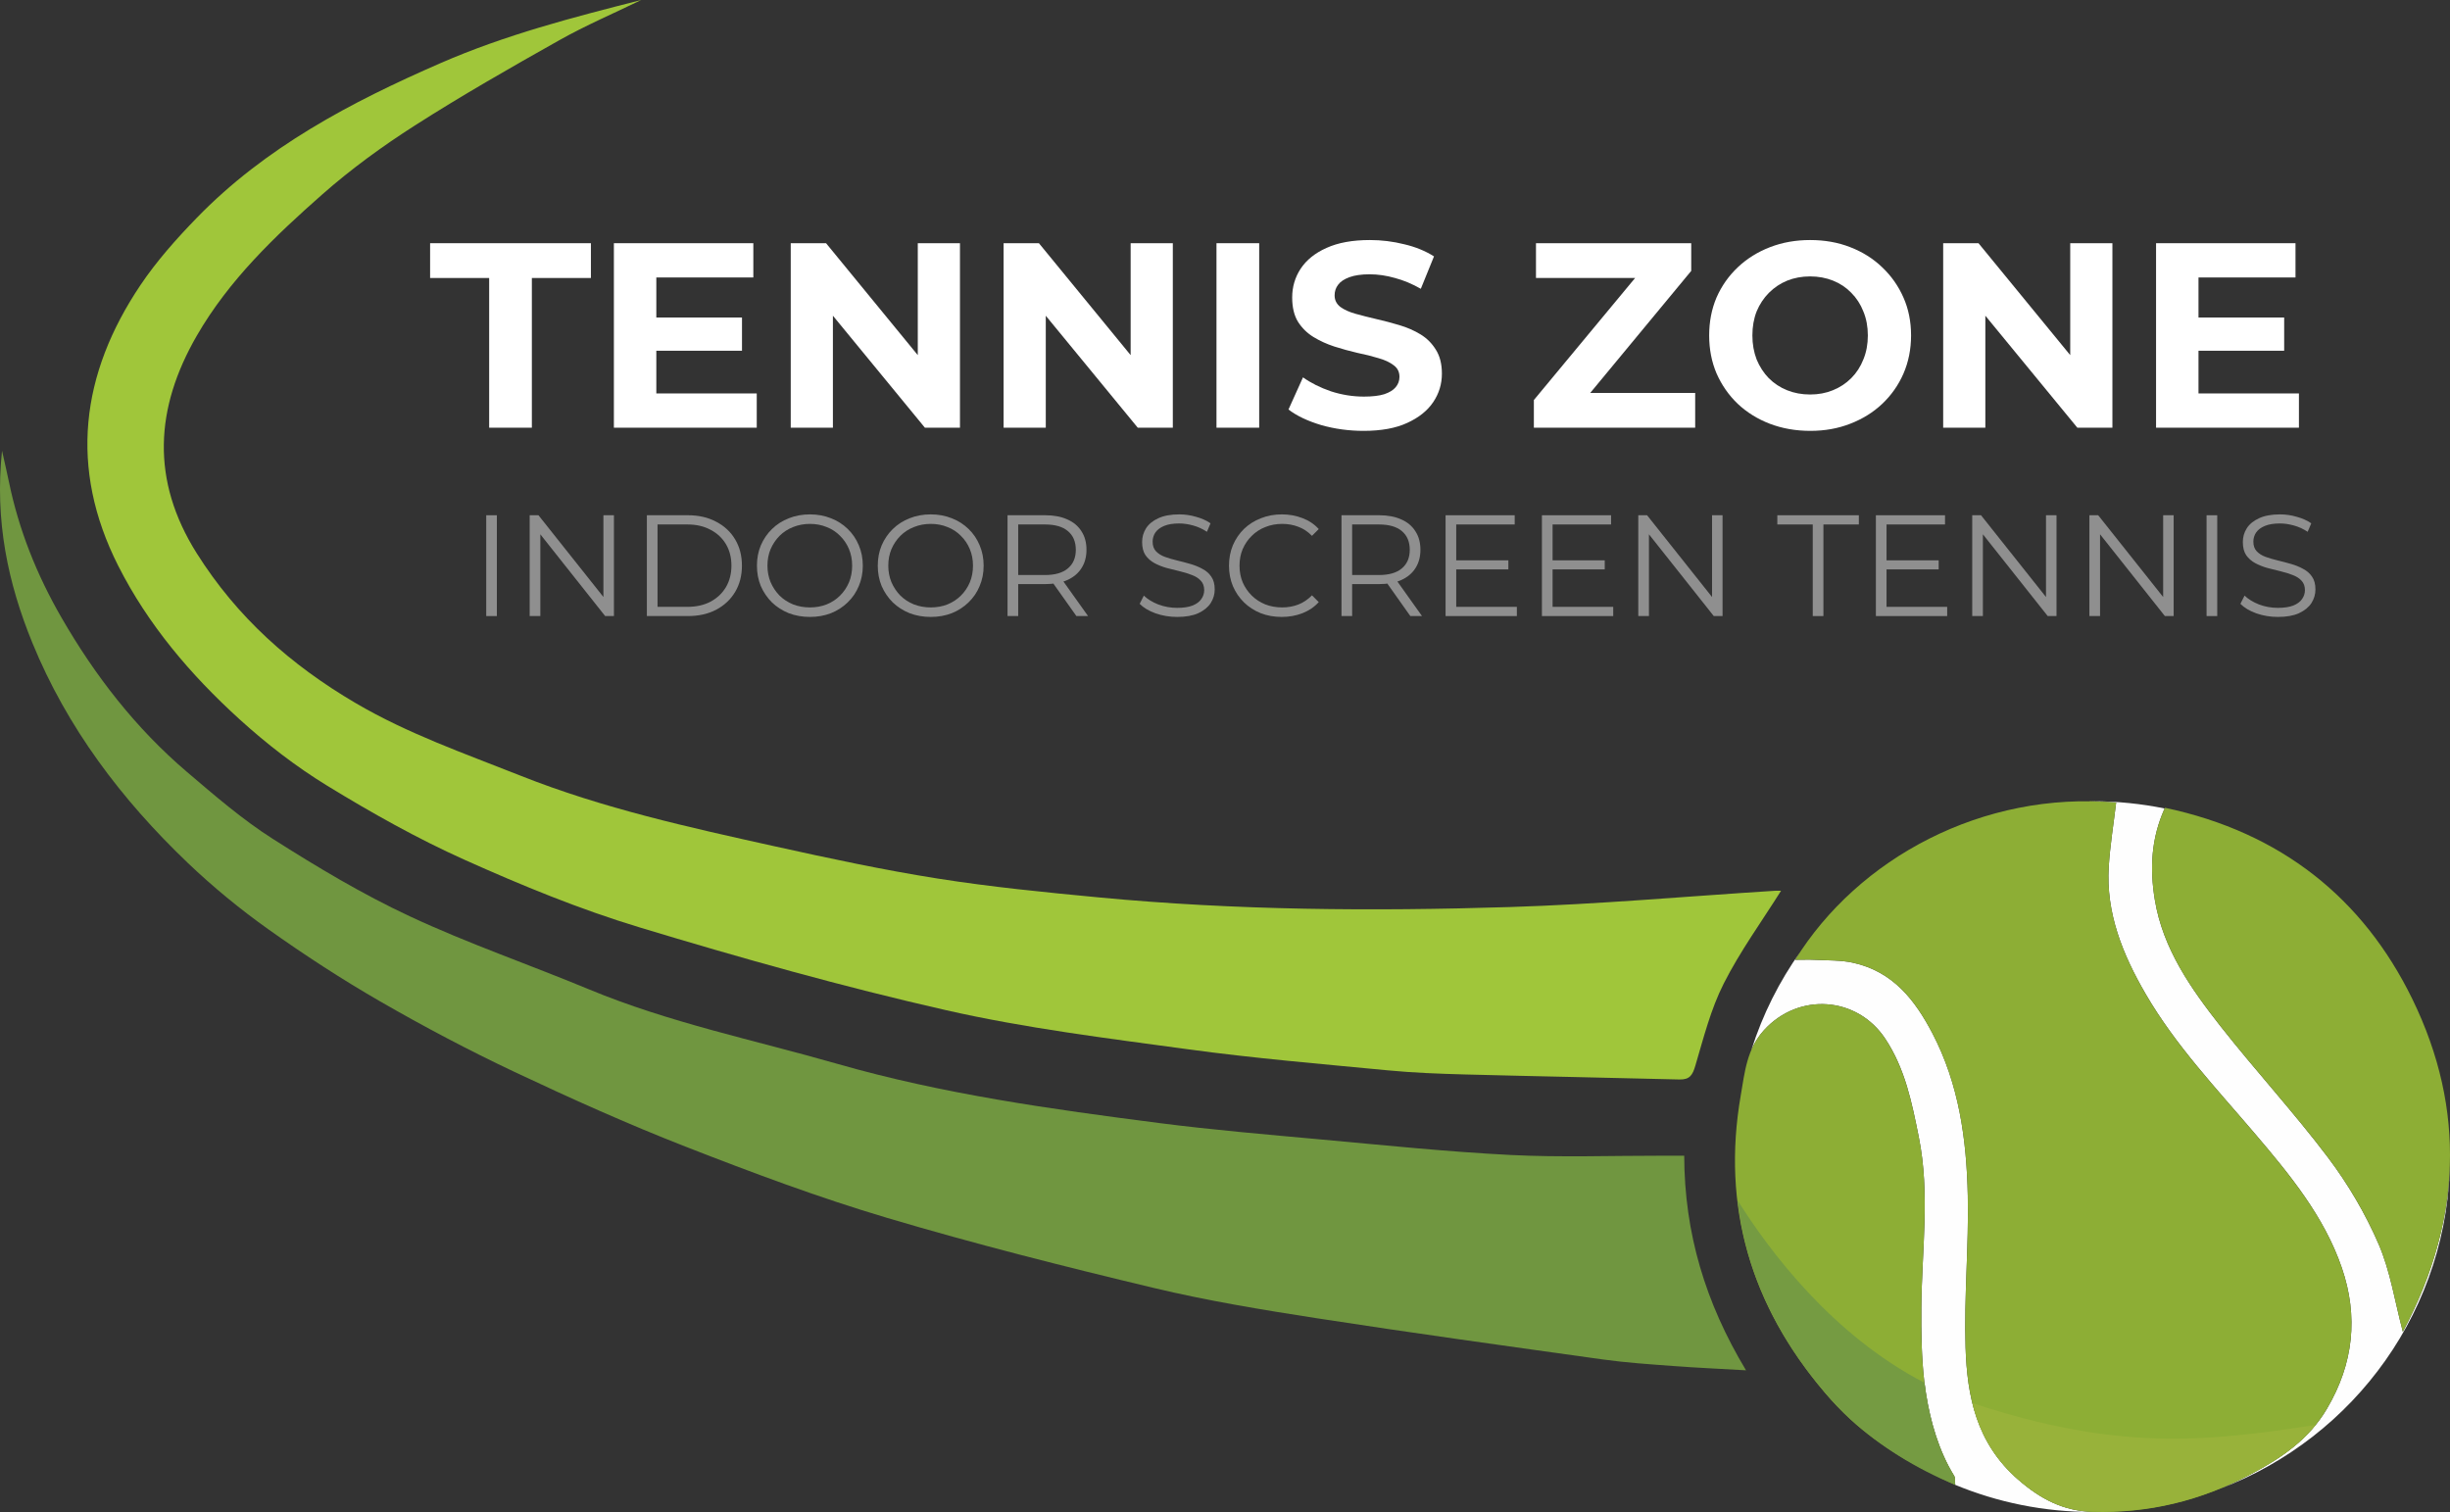 <?xml version="1.0" encoding="UTF-8"?> <svg xmlns="http://www.w3.org/2000/svg" viewBox="0 0 194.116 119.808" fill="none"><rect x="0" y="0" width="194.116" height="119.808" fill="#333333" stroke="none"/><path d="M50.804 0C48.64 1.053 46.417 2.005 44.323 3.182C40.46 5.353 36.606 7.556 32.874 9.94C30.31 11.578 27.821 13.39 25.543 15.397C21.778 18.714 18.136 22.192 15.594 26.598C12.281 32.338 11.94 38.049 15.59 43.844C18.774 48.898 23.018 52.684 28.181 55.713C32.344 58.156 36.82 59.707 41.253 61.468C47.777 64.058 54.588 65.555 61.4 67.064C65.681 68.012 69.977 68.934 74.306 69.617C78.53 70.284 82.797 70.704 87.056 71.108C97.893 72.138 108.764 72.212 119.628 71.873C126.631 71.654 133.62 71.026 140.615 70.584C140.819 70.571 141.024 70.582 141.114 70.582C139.586 73.016 137.868 75.375 136.569 77.943C135.543 79.973 134.974 82.244 134.324 84.443C134.104 85.187 133.883 85.557 133.061 85.536C127.393 85.39 121.724 85.288 116.056 85.138C114.023 85.083 111.986 85.007 109.963 84.813C104.682 84.306 99.389 83.861 94.136 83.145C87.717 82.27 81.258 81.476 74.955 80.045C66.774 78.188 58.678 75.908 50.648 73.477C45.923 72.046 41.314 70.151 36.806 68.127C33.049 66.44 29.429 64.403 25.914 62.252C23.439 60.737 21.101 58.926 18.955 56.973C15.098 53.464 11.724 49.498 9.361 44.822C5.454 37.089 6.389 29.638 11.133 22.585C12.412 20.683 13.968 18.935 15.571 17.282C21.025 11.66 27.791 8.102 34.915 4.997C40.039 2.763 45.383 1.377 50.805 0L50.804 0Z" fill="#A0C63A"></path><path d="M133.442 91.576C133.458 97.719 135.121 103.233 138.339 108.581C136.218 108.459 134.389 108.378 132.565 108.241C130.712 108.102 128.852 107.981 127.014 107.724C119.455 106.669 111.894 105.626 104.352 104.459C100.004 103.786 95.647 103.067 91.373 102.045C84.297 100.352 77.234 98.569 70.264 96.496C64.869 94.892 59.575 92.912 54.33 90.863C49.725 89.064 45.203 87.032 40.731 84.921C37.119 83.215 33.575 81.341 30.116 79.347C27.066 77.588 24.101 75.658 21.234 73.616C18.997 72.023 16.853 70.262 14.869 68.366C9.633 63.364 5.313 57.656 2.564 50.937C0.631 46.214 -0.424 41.268 0.161 35.715C0.396 36.77 0.562 37.475 0.708 38.185C1.494 41.996 2.915 45.547 4.865 48.928C7.532 53.551 10.754 57.71 14.825 61.177C17.008 63.036 19.2 64.934 21.611 66.469C25.118 68.7 28.714 70.855 32.476 72.61C37.102 74.769 41.957 76.439 46.679 78.4C53.03 81.037 59.756 82.409 66.332 84.295C74.694 86.693 83.266 87.884 91.855 88.99C96.099 89.536 100.367 89.897 104.63 90.286C109.634 90.742 114.638 91.262 119.655 91.517C123.664 91.721 127.692 91.57 131.711 91.576C132.227 91.577 132.742 91.576 133.442 91.576V91.576Z" fill="#709640"></path><path fill-rule="evenodd" clip-rule="evenodd" d="M153.109 81.88C151.748 79.281 150.006 76.976 146.793 76.28C145.836 76.073 144.821 76.11 143.831 76.056C143.331 76.03 142.827 76.052 142.236 76.052C142.371 75.834 142.51 75.618 142.652 75.404C140.976 77.759 139.656 80.38 138.766 83.191C139.004 82.638 139.323 82.11 139.772 81.619C142.516 78.62 147.142 78.945 149.372 82.306C150.957 84.698 151.487 87.403 152.031 90.107C152.932 94.591 152.263 99.098 152.231 103.596C152.217 105.548 152.239 107.571 152.475 109.566C152.478 109.568 152.481 109.57 152.484 109.571C152.744 111.717 153.317 114.132 154.406 116.203C154.54 116.454 154.682 116.703 154.832 116.948C154.886 117.037 154.894 117.151 154.898 117.294C154.901 117.399 154.901 117.52 154.915 117.657C158.264 119.043 161.939 119.808 165.793 119.808C165.929 119.808 166.064 119.807 166.199 119.805C166.06 119.803 165.92 119.8 165.78 119.796C163.467 119.724 161.657 118.772 159.898 117.238C156.58 114.346 155.856 110.638 155.734 106.754C155.609 102.752 155.998 98.736 155.911 94.731C155.815 90.305 155.222 85.917 153.109 81.88V81.88Z" fill="#FEFEFE"></path><path fill-rule="evenodd" clip-rule="evenodd" d="M167.079 68.667C166.849 72.34 168.169 75.608 170.007 78.77C172.369 82.833 175.605 86.243 178.645 89.813C181.417 93.066 184.151 96.393 185.542 100.45C186.866 104.312 186.487 108.043 184.354 111.646C182.921 114.069 180.754 115.535 178.29 116.84C177.501 117.257 176.703 117.633 175.895 117.964C186.55 113.919 194.117 103.662 194.117 91.649C194.094 96.296 192.825 100.932 190.379 105.522C189.741 103.122 189.393 100.731 188.456 98.571C187.414 96.165 186.043 93.829 184.447 91.715C181.761 88.156 178.711 84.847 175.95 81.336C173.573 78.312 171.364 75.168 170.728 71.293C170.323 68.829 170.434 66.435 171.507 64.062C169.661 63.686 167.749 63.489 165.791 63.489C165.702 63.489 165.613 63.489 165.524 63.49C166.234 63.497 166.947 63.531 167.665 63.594C167.464 65.285 167.185 66.971 167.079 68.667H167.079Z" fill="#FEFEFE"></path><path d="M171.532 64.007C180.748 65.955 187.245 71.204 191.127 79.152C195.422 87.943 195.017 96.818 190.379 105.522C189.741 103.122 189.392 100.731 188.456 98.571C187.414 96.165 186.043 93.829 184.447 91.715C181.76 88.156 178.71 84.847 175.95 81.336C173.572 78.312 171.364 75.168 170.727 71.293C170.319 68.809 170.435 66.398 171.532 64.007ZM154.912 117.657C151.889 116.302 148.929 114.598 146.584 112.438C145.874 111.783 145.207 111.078 144.584 110.346C138.708 103.436 136.392 95.6 137.923 86.785C138.238 84.972 138.396 83.119 139.769 81.619C142.513 78.62 147.139 78.945 149.369 82.306C150.954 84.698 151.484 87.402 152.028 90.107C152.929 94.59 152.26 99.098 152.228 103.596C152.195 108.07 152.356 112.917 154.829 116.948C154.923 117.102 154.878 117.334 154.912 117.657V117.657ZM142.233 76.052C147.222 68.003 157.092 62.662 167.664 63.594C167.463 65.285 167.185 66.971 167.078 68.667C166.849 72.34 168.168 75.608 170.007 78.77C172.368 82.833 175.604 86.243 178.645 89.813C181.416 93.066 184.15 96.393 185.541 100.45C186.865 104.312 186.487 108.043 184.354 111.646C182.92 114.069 180.754 115.535 178.289 116.84C174.377 118.912 170.231 119.934 165.777 119.796C163.465 119.724 161.654 118.772 159.895 117.238C156.578 114.346 155.853 110.638 155.731 106.753C155.606 102.751 155.995 98.736 155.908 94.731C155.812 90.305 155.219 85.917 153.106 81.879C151.746 79.281 150.003 76.976 146.79 76.28C145.834 76.073 144.818 76.11 143.828 76.056C143.328 76.03 142.824 76.052 142.233 76.052V76.052Z" fill="url(#paint0_linear_367_1603)"></path><path fill-rule="evenodd" clip-rule="evenodd" d="M152.478 109.57C145.159 105.782 140.164 99.095 137.673 95.112C138.29 100.637 140.634 105.722 144.616 110.383C145.238 111.11 145.904 111.811 146.613 112.461C148.954 114.608 151.805 116.365 154.909 117.655C154.875 117.334 154.92 117.104 154.826 116.951C153.457 114.73 152.77 111.98 152.478 109.57V109.57Z" fill="#759B42"></path><path fill-rule="evenodd" clip-rule="evenodd" d="M183.467 112.908C174.651 114.275 167.775 114.962 156.342 111.199C156.32 111.192 156.298 111.184 156.276 111.177C156.818 113.403 157.876 115.47 159.907 117.232C161.663 118.757 163.47 119.703 165.779 119.774C170.226 119.911 174.364 118.895 178.271 116.836C180.28 115.777 182.091 114.611 183.467 112.908V112.908Z" fill="#98B23A"></path><path d="M173.939 25.16H180.977V27.792H173.939V25.16ZM174.189 31.175H182.147V33.89H170.827V19.271H181.875V21.986H174.189V31.175Z" fill="white"></path><path d="M153.96 33.89V19.271H156.758L165.384 29.797H164.026V19.271H167.368V33.89H164.59L155.944 23.364H157.301V33.89H153.96Z" fill="white"></path><path d="M143.438 34.141C142.283 34.141 141.211 33.953 140.222 33.577C139.247 33.201 138.398 32.672 137.674 31.99C136.964 31.308 136.407 30.507 136.003 29.588C135.613 28.669 135.419 27.667 135.419 26.581C135.419 25.495 135.613 24.492 136.003 23.573C136.407 22.654 136.971 21.854 137.695 21.171C138.419 20.489 139.268 19.96 140.243 19.584C141.218 19.208 142.276 19.02 143.417 19.02C144.573 19.02 145.631 19.208 146.592 19.584C147.566 19.96 148.409 20.489 149.119 21.171C149.843 21.854 150.407 22.654 150.811 23.573C151.214 24.478 151.416 25.481 151.416 26.581C151.416 27.667 151.214 28.676 150.811 29.609C150.407 30.528 149.843 31.328 149.119 32.011C148.409 32.679 147.566 33.201 146.592 33.577C145.631 33.953 144.58 34.141 143.438 34.141ZM143.417 31.259C144.072 31.259 144.67 31.148 145.214 30.925C145.77 30.702 146.258 30.382 146.676 29.964C147.093 29.546 147.413 29.052 147.636 28.481C147.873 27.91 147.991 27.277 147.991 26.581C147.991 25.884 147.873 25.251 147.636 24.68C147.413 24.109 147.093 23.615 146.676 23.197C146.272 22.78 145.791 22.459 145.234 22.237C144.677 22.014 144.072 21.902 143.417 21.902C142.763 21.902 142.157 22.014 141.601 22.237C141.057 22.459 140.577 22.78 140.159 23.197C139.742 23.615 139.415 24.109 139.178 24.68C138.955 25.251 138.844 25.884 138.844 26.581C138.844 27.263 138.955 27.896 139.178 28.481C139.415 29.052 139.735 29.546 140.139 29.964C140.556 30.382 141.043 30.702 141.601 30.925C142.157 31.148 142.763 31.259 143.417 31.259Z" fill="white"></path><path d="M121.53 33.89V31.697L130.573 20.796L130.991 22.028H121.697V19.271H133.998V21.464L124.976 32.366L124.558 31.134H134.311V33.89H121.53Z" fill="white"></path><path d="M108.04 34.141C106.871 34.141 105.75 33.988 104.678 33.682C103.606 33.361 102.743 32.951 102.088 32.449L103.237 29.901C103.864 30.347 104.602 30.716 105.451 31.008C106.314 31.287 107.184 31.426 108.061 31.426C108.73 31.426 109.266 31.363 109.67 31.238C110.087 31.099 110.394 30.911 110.588 30.674C110.783 30.437 110.881 30.166 110.881 29.86C110.881 29.47 110.728 29.163 110.421 28.941C110.115 28.704 109.711 28.516 109.21 28.377C108.709 28.224 108.152 28.084 107.539 27.959C106.94 27.82 106.335 27.653 105.722 27.458C105.123 27.263 104.574 27.012 104.072 26.706C103.571 26.4 103.16 25.996 102.84 25.495C102.534 24.994 102.381 24.353 102.381 23.573C102.381 22.738 102.603 21.979 103.049 21.297C103.509 20.601 104.191 20.051 105.096 19.647C106.015 19.229 107.163 19.02 108.542 19.02C109.461 19.02 110.366 19.132 111.257 19.354C112.148 19.563 112.935 19.884 113.617 20.315L112.573 22.884C111.89 22.494 111.208 22.209 110.526 22.028C109.843 21.833 109.175 21.735 108.521 21.735C107.867 21.735 107.33 21.812 106.913 21.965C106.495 22.118 106.196 22.32 106.015 22.571C105.834 22.807 105.743 23.086 105.743 23.406C105.743 23.782 105.896 24.088 106.203 24.325C106.509 24.548 106.913 24.729 107.414 24.868C107.915 25.007 108.465 25.147 109.064 25.286C109.677 25.425 110.282 25.585 110.881 25.766C111.493 25.947 112.05 26.191 112.552 26.497C113.053 26.804 113.457 27.207 113.763 27.708C114.083 28.21 114.243 28.843 114.243 29.609C114.243 30.431 114.014 31.182 113.554 31.865C113.095 32.547 112.405 33.097 111.487 33.514C110.581 33.932 109.433 34.141 108.04 34.141Z" fill="white"></path><path d="M96.383 33.89V19.271H99.767V33.89H96.383Z" fill="white"></path><path d="M79.516 33.89V19.271H82.314L90.94 29.797H89.582V19.271H92.924V33.89H90.146L81.5 23.364H82.858V33.89H79.516Z" fill="white"></path><path d="M62.651 33.89V19.271H65.449L74.075 29.797H72.717V19.271H76.059V33.89H73.281L64.635 23.364H65.992V33.89H62.651Z" fill="white"></path><path d="M51.751 25.16H58.789V27.792H51.751V25.16ZM52.001 31.175H59.958V33.89H48.639V19.271H59.687V21.986H52.001V31.175Z" fill="white"></path><path d="M38.757 33.89V22.028H34.078V19.271H46.818V22.028H42.14V33.89H38.757Z" fill="white"></path><path d="M180.476 48.885C179.882 48.885 179.312 48.79 178.764 48.599C178.224 48.401 177.805 48.15 177.509 47.846L177.84 47.195C178.121 47.469 178.498 47.701 178.97 47.892C179.449 48.074 179.951 48.166 180.476 48.166C180.978 48.166 181.385 48.105 181.697 47.983C182.017 47.854 182.249 47.682 182.393 47.469C182.545 47.256 182.622 47.021 182.622 46.762C182.622 46.45 182.53 46.199 182.348 46.009C182.173 45.818 181.94 45.67 181.651 45.564C181.362 45.449 181.043 45.35 180.693 45.267C180.343 45.183 179.993 45.096 179.643 45.004C179.293 44.905 178.97 44.776 178.673 44.616C178.384 44.456 178.148 44.247 177.965 43.988C177.79 43.722 177.703 43.376 177.703 42.95C177.703 42.554 177.805 42.193 178.011 41.866C178.224 41.531 178.547 41.265 178.981 41.067C179.414 40.862 179.97 40.759 180.647 40.759C181.096 40.759 181.541 40.823 181.982 40.953C182.424 41.074 182.804 41.246 183.124 41.466L182.838 42.14C182.496 41.911 182.131 41.744 181.743 41.638C181.362 41.531 180.993 41.478 180.636 41.478C180.156 41.478 179.761 41.542 179.449 41.672C179.137 41.801 178.905 41.976 178.753 42.197C178.608 42.41 178.536 42.653 178.536 42.927C178.536 43.239 178.623 43.49 178.798 43.68C178.981 43.87 179.217 44.019 179.506 44.126C179.802 44.232 180.126 44.327 180.476 44.411C180.826 44.495 181.172 44.586 181.515 44.685C181.865 44.784 182.184 44.913 182.473 45.073C182.77 45.225 183.006 45.43 183.181 45.689C183.363 45.948 183.455 46.286 183.455 46.705C183.455 47.093 183.348 47.454 183.135 47.789C182.922 48.116 182.595 48.382 182.154 48.588C181.72 48.786 181.161 48.885 180.476 48.885Z" fill="#8F8F8F"></path><path d="M174.829 48.816V40.827H175.674V48.816H174.829Z" fill="#8F8F8F"></path><path d="M165.546 48.816V40.827H166.242L171.754 47.766H171.389V40.827H172.222V48.816H171.526L166.025 41.877H166.39V48.816H165.546Z" fill="#8F8F8F"></path><path d="M156.262 48.816V40.827H156.958L162.471 47.766H162.106V40.827H162.939V48.816H162.243L156.742 41.877H157.107V48.816H156.262Z" fill="#8F8F8F"></path><path d="M149.381 44.399H153.604V45.118H149.381V44.399ZM149.472 48.086H154.277V48.816H148.628V40.827H154.106V41.558H149.472V48.086Z" fill="#8F8F8F"></path><path d="M143.626 48.816V41.558H140.819V40.827H147.279V41.558H144.471V48.816H143.626Z" fill="#8F8F8F"></path><path d="M129.803 48.816V40.827H130.499L136.012 47.766H135.647V40.827H136.48V48.816H135.784L130.283 41.877H130.648V48.816H129.803Z" fill="#8F8F8F"></path><path d="M122.922 44.399H127.145V45.118H122.922V44.399ZM123.013 48.086H127.818V48.816H122.168V40.827H127.647V41.558H123.013V48.086Z" fill="#8F8F8F"></path><path d="M115.287 44.399H119.51V45.118H115.287V44.399ZM115.378 48.086H120.183V48.816H114.534V40.827H120.012V41.558H115.378V48.086Z" fill="#8F8F8F"></path><path d="M106.288 48.816V40.827H109.278C109.955 40.827 110.537 40.938 111.024 41.158C111.511 41.371 111.884 41.683 112.142 42.094C112.409 42.497 112.542 42.988 112.542 43.566C112.542 44.129 112.409 44.616 112.142 45.027C111.884 45.43 111.511 45.742 111.024 45.963C110.537 46.176 109.955 46.283 109.278 46.283H106.756L107.132 45.894V48.816H106.288ZM111.743 48.816L109.689 45.917H110.602L112.667 48.816H111.743ZM107.132 45.963L106.756 45.564H109.255C110.054 45.564 110.659 45.388 111.07 45.038C111.488 44.688 111.697 44.198 111.697 43.566C111.697 42.927 111.488 42.432 111.07 42.083C110.659 41.733 110.054 41.558 109.255 41.558H106.756L107.132 41.158V45.963Z" fill="#8F8F8F"></path><path d="M101.552 48.885C100.951 48.885 100.396 48.786 99.886 48.588C99.376 48.382 98.935 48.097 98.562 47.732C98.19 47.367 97.897 46.937 97.684 46.442C97.478 45.948 97.375 45.407 97.375 44.822C97.375 44.236 97.478 43.696 97.684 43.201C97.897 42.707 98.19 42.277 98.562 41.911C98.943 41.546 99.388 41.265 99.898 41.067C100.407 40.862 100.963 40.759 101.564 40.759C102.142 40.759 102.686 40.858 103.196 41.055C103.706 41.246 104.136 41.535 104.486 41.923L103.949 42.459C103.622 42.124 103.261 41.885 102.865 41.74C102.469 41.588 102.043 41.512 101.587 41.512C101.107 41.512 100.662 41.596 100.251 41.763C99.841 41.923 99.483 42.155 99.179 42.459C98.874 42.756 98.635 43.106 98.46 43.509C98.292 43.905 98.208 44.342 98.208 44.822C98.208 45.301 98.292 45.742 98.46 46.145C98.635 46.541 98.874 46.891 99.179 47.195C99.483 47.492 99.841 47.724 100.251 47.892C100.662 48.051 101.107 48.131 101.587 48.131C102.043 48.131 102.469 48.055 102.865 47.903C103.261 47.751 103.622 47.507 103.949 47.173L104.486 47.709C104.136 48.097 103.706 48.39 103.196 48.588C102.686 48.786 102.138 48.885 101.552 48.885Z" fill="#8F8F8F"></path><path d="M93.265 48.885C92.671 48.885 92.1 48.79 91.553 48.599C91.012 48.401 90.594 48.15 90.297 47.846L90.628 47.195C90.91 47.469 91.286 47.701 91.758 47.892C92.237 48.074 92.74 48.166 93.265 48.166C93.767 48.166 94.174 48.105 94.486 47.983C94.805 47.854 95.037 47.682 95.182 47.469C95.334 47.256 95.41 47.021 95.41 46.762C95.41 46.45 95.319 46.199 95.136 46.009C94.961 45.818 94.729 45.67 94.44 45.564C94.151 45.449 93.832 45.35 93.482 45.267C93.131 45.183 92.781 45.096 92.431 45.004C92.081 44.905 91.758 44.776 91.461 44.616C91.172 44.456 90.936 44.247 90.754 43.988C90.579 43.722 90.491 43.376 90.491 42.95C90.491 42.554 90.594 42.193 90.799 41.866C91.012 41.531 91.336 41.265 91.769 41.067C92.203 40.862 92.759 40.759 93.436 40.759C93.885 40.759 94.33 40.823 94.771 40.953C95.212 41.074 95.593 41.246 95.912 41.466L95.627 42.14C95.285 41.911 94.92 41.744 94.531 41.638C94.151 41.531 93.782 41.478 93.424 41.478C92.945 41.478 92.549 41.542 92.237 41.672C91.926 41.801 91.693 41.976 91.541 42.197C91.397 42.41 91.324 42.653 91.324 42.927C91.324 43.239 91.412 43.49 91.587 43.68C91.769 43.87 92.005 44.019 92.295 44.126C92.591 44.232 92.915 44.327 93.265 44.411C93.615 44.495 93.961 44.586 94.303 44.685C94.653 44.784 94.973 44.913 95.262 45.073C95.559 45.225 95.794 45.43 95.969 45.689C96.152 45.948 96.243 46.286 96.243 46.705C96.243 47.093 96.137 47.454 95.924 47.789C95.711 48.116 95.383 48.382 94.942 48.588C94.509 48.786 93.949 48.885 93.265 48.885Z" fill="#8F8F8F"></path><path d="M79.828 48.816V40.827H82.819C83.496 40.827 84.078 40.938 84.565 41.158C85.052 41.371 85.425 41.683 85.683 42.094C85.949 42.497 86.083 42.988 86.083 43.566C86.083 44.129 85.949 44.616 85.683 45.027C85.425 45.43 85.052 45.742 84.565 45.963C84.078 46.176 83.496 46.283 82.819 46.283H80.296L80.673 45.894V48.816H79.828ZM85.284 48.816L83.23 45.917H84.142L86.208 48.816H85.284ZM80.673 45.963L80.296 45.564H82.796C83.595 45.564 84.2 45.388 84.61 45.038C85.029 44.688 85.238 44.198 85.238 43.566C85.238 42.927 85.029 42.432 84.61 42.083C84.2 41.733 83.595 41.558 82.796 41.558H80.296L80.673 41.158V45.963Z" fill="#8F8F8F"></path><path d="M73.747 48.885C73.146 48.885 72.587 48.786 72.069 48.588C71.56 48.382 71.114 48.097 70.734 47.732C70.361 47.359 70.068 46.929 69.855 46.442C69.65 45.948 69.547 45.407 69.547 44.822C69.547 44.236 69.65 43.699 69.855 43.212C70.068 42.718 70.361 42.288 70.734 41.923C71.114 41.55 71.56 41.265 72.069 41.067C72.579 40.862 73.138 40.759 73.747 40.759C74.348 40.759 74.904 40.862 75.413 41.067C75.923 41.265 76.364 41.546 76.737 41.911C77.118 42.277 77.411 42.707 77.616 43.201C77.829 43.696 77.935 44.236 77.935 44.822C77.935 45.407 77.829 45.948 77.616 46.442C77.411 46.937 77.118 47.367 76.737 47.732C76.364 48.097 75.923 48.382 75.413 48.588C74.904 48.786 74.348 48.885 73.747 48.885ZM73.747 48.131C74.226 48.131 74.668 48.051 75.071 47.892C75.482 47.724 75.836 47.492 76.132 47.195C76.437 46.891 76.673 46.541 76.84 46.145C77.007 45.742 77.091 45.301 77.091 44.822C77.091 44.342 77.007 43.905 76.84 43.509C76.673 43.106 76.437 42.756 76.132 42.459C75.836 42.155 75.482 41.923 75.071 41.763C74.668 41.596 74.226 41.512 73.747 41.512C73.268 41.512 72.823 41.596 72.412 41.763C72.001 41.923 71.643 42.155 71.339 42.459C71.042 42.756 70.806 43.106 70.631 43.509C70.464 43.905 70.38 44.342 70.38 44.822C70.38 45.293 70.464 45.731 70.631 46.134C70.806 46.537 71.042 46.891 71.339 47.195C71.643 47.492 72.001 47.724 72.412 47.892C72.823 48.051 73.268 48.131 73.747 48.131Z" fill="#8F8F8F"></path><path d="M64.173 48.885C63.572 48.885 63.013 48.786 62.495 48.588C61.985 48.382 61.54 48.097 61.16 47.732C60.787 47.359 60.494 46.929 60.281 46.442C60.076 45.948 59.973 45.407 59.973 44.822C59.973 44.236 60.076 43.699 60.281 43.212C60.494 42.718 60.787 42.288 61.16 41.923C61.54 41.55 61.985 41.265 62.495 41.067C63.005 40.862 63.564 40.759 64.173 40.759C64.774 40.759 65.329 40.862 65.839 41.067C66.349 41.265 66.79 41.546 67.163 41.911C67.543 42.277 67.836 42.707 68.042 43.201C68.255 43.696 68.361 44.236 68.361 44.822C68.361 45.407 68.255 45.948 68.042 46.442C67.836 46.937 67.543 47.367 67.163 47.732C66.79 48.097 66.349 48.382 65.839 48.588C65.329 48.786 64.774 48.885 64.173 48.885ZM64.173 48.131C64.652 48.131 65.093 48.051 65.497 47.892C65.908 47.724 66.261 47.492 66.558 47.195C66.862 46.891 67.098 46.541 67.266 46.145C67.433 45.742 67.517 45.301 67.517 44.822C67.517 44.342 67.433 43.905 67.266 43.509C67.098 43.106 66.862 42.756 66.558 42.459C66.261 42.155 65.908 41.923 65.497 41.763C65.093 41.596 64.652 41.512 64.173 41.512C63.694 41.512 63.248 41.596 62.837 41.763C62.427 41.923 62.069 42.155 61.765 42.459C61.468 42.756 61.232 43.106 61.057 43.509C60.89 43.905 60.806 44.342 60.806 44.822C60.806 45.293 60.89 45.731 61.057 46.134C61.232 46.537 61.468 46.891 61.765 47.195C62.069 47.492 62.427 47.724 62.837 47.892C63.248 48.051 63.694 48.131 64.173 48.131Z" fill="#8F8F8F"></path><path d="M51.252 48.816V40.827H54.505C55.357 40.827 56.103 40.998 56.742 41.341C57.388 41.675 57.891 42.143 58.248 42.745C58.606 43.346 58.784 44.038 58.784 44.822C58.784 45.605 58.606 46.298 58.248 46.899C57.891 47.5 57.388 47.972 56.742 48.314C56.103 48.649 55.357 48.816 54.505 48.816H51.252ZM52.097 48.086H54.459C55.167 48.086 55.779 47.949 56.297 47.675C56.822 47.393 57.229 47.009 57.518 46.522C57.807 46.027 57.952 45.461 57.952 44.822C57.952 44.175 57.807 43.608 57.518 43.121C57.229 42.634 56.822 42.254 56.297 41.98C55.779 41.698 55.167 41.558 54.459 41.558H52.097V48.086Z" fill="#8F8F8F"></path><path d="M41.967 48.816V40.827H42.663L48.176 47.766H47.81V40.827H48.643V48.816H47.947L42.446 41.877H42.811V48.816H41.967Z" fill="#8F8F8F"></path><path d="M38.524 48.816V40.827H39.368V48.816H38.524Z" fill="#8F8F8F"></path><defs><linearGradient id="paint0_linear_367_1603" x1="739.638" y1="430.292" x2="684.495" y2="257.007" gradientUnits="userSpaceOnUse"><stop stop-color="#ABCA42"></stop><stop offset="1" stop-color="#8DAE35"></stop></linearGradient></defs></svg> 